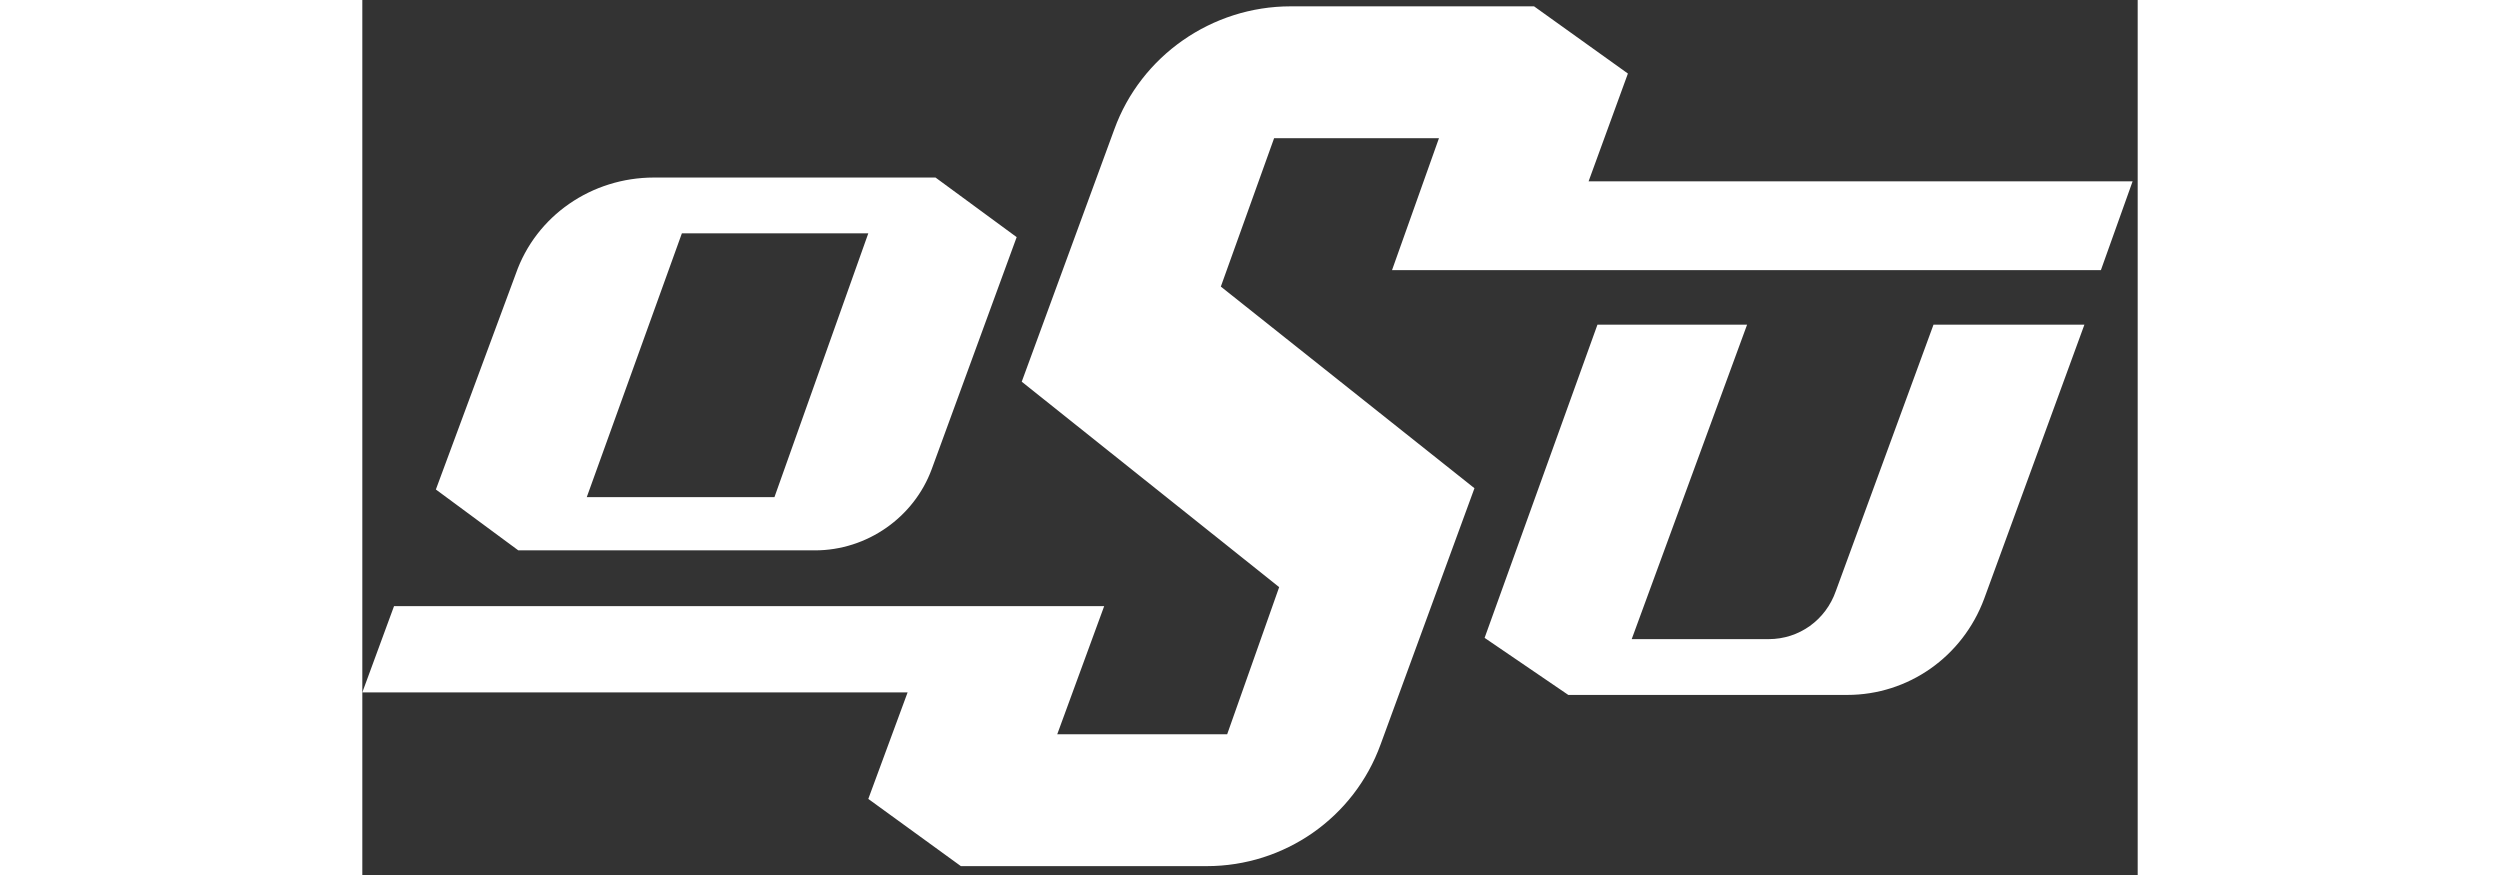 <svg width="140" height="49" viewBox="0 0 140 69" fill="none" xmlns="http://www.w3.org/2000/svg">
<rect x="0" y="0" width="140" height="69" fill="#333333" stroke="none"/>
<path d="M96.7 14.3L99.8 5.8L92.4 0.5H73.2C67 0.5 61.4 4.4 59.3 10.2L52 30.1L72.3 46.3L68.2 57.9H54.8L58.5 47.8H2.5L0 54.6H43L39.9 63L47.2 68.3H66.6C72.7 68.3 78.2 64.5 80.3 58.7L87.7 38.5L67.7 22.6L71.9 10.9H84.9L81.2 21.3H137.1L139.6 14.3H96.7Z" fill="white"/>
<path d="M35.7 43.4C39.8 43.4 43.5 40.8 44.9 37L51.6 18.7L45.2 14H23C18.1 14 13.7 17 12.1 21.6L5.8 38.6L12.3 43.4H35.7ZM25.2 18.4H39.9L32.5 39.2H17.7L25.2 18.4Z" fill="white"/>
<path d="M116.2 46.6C115.4 48.9 113.3 50.4 110.9 50.4H100.1L109.2 25.6H97.4L88.5 50.3L95.1 54.8H117.1C121.9 54.8 126.2 51.8 127.9 47.2L135.8 25.6H123.9L116.2 46.6Z" fill="white"/>
</svg>
